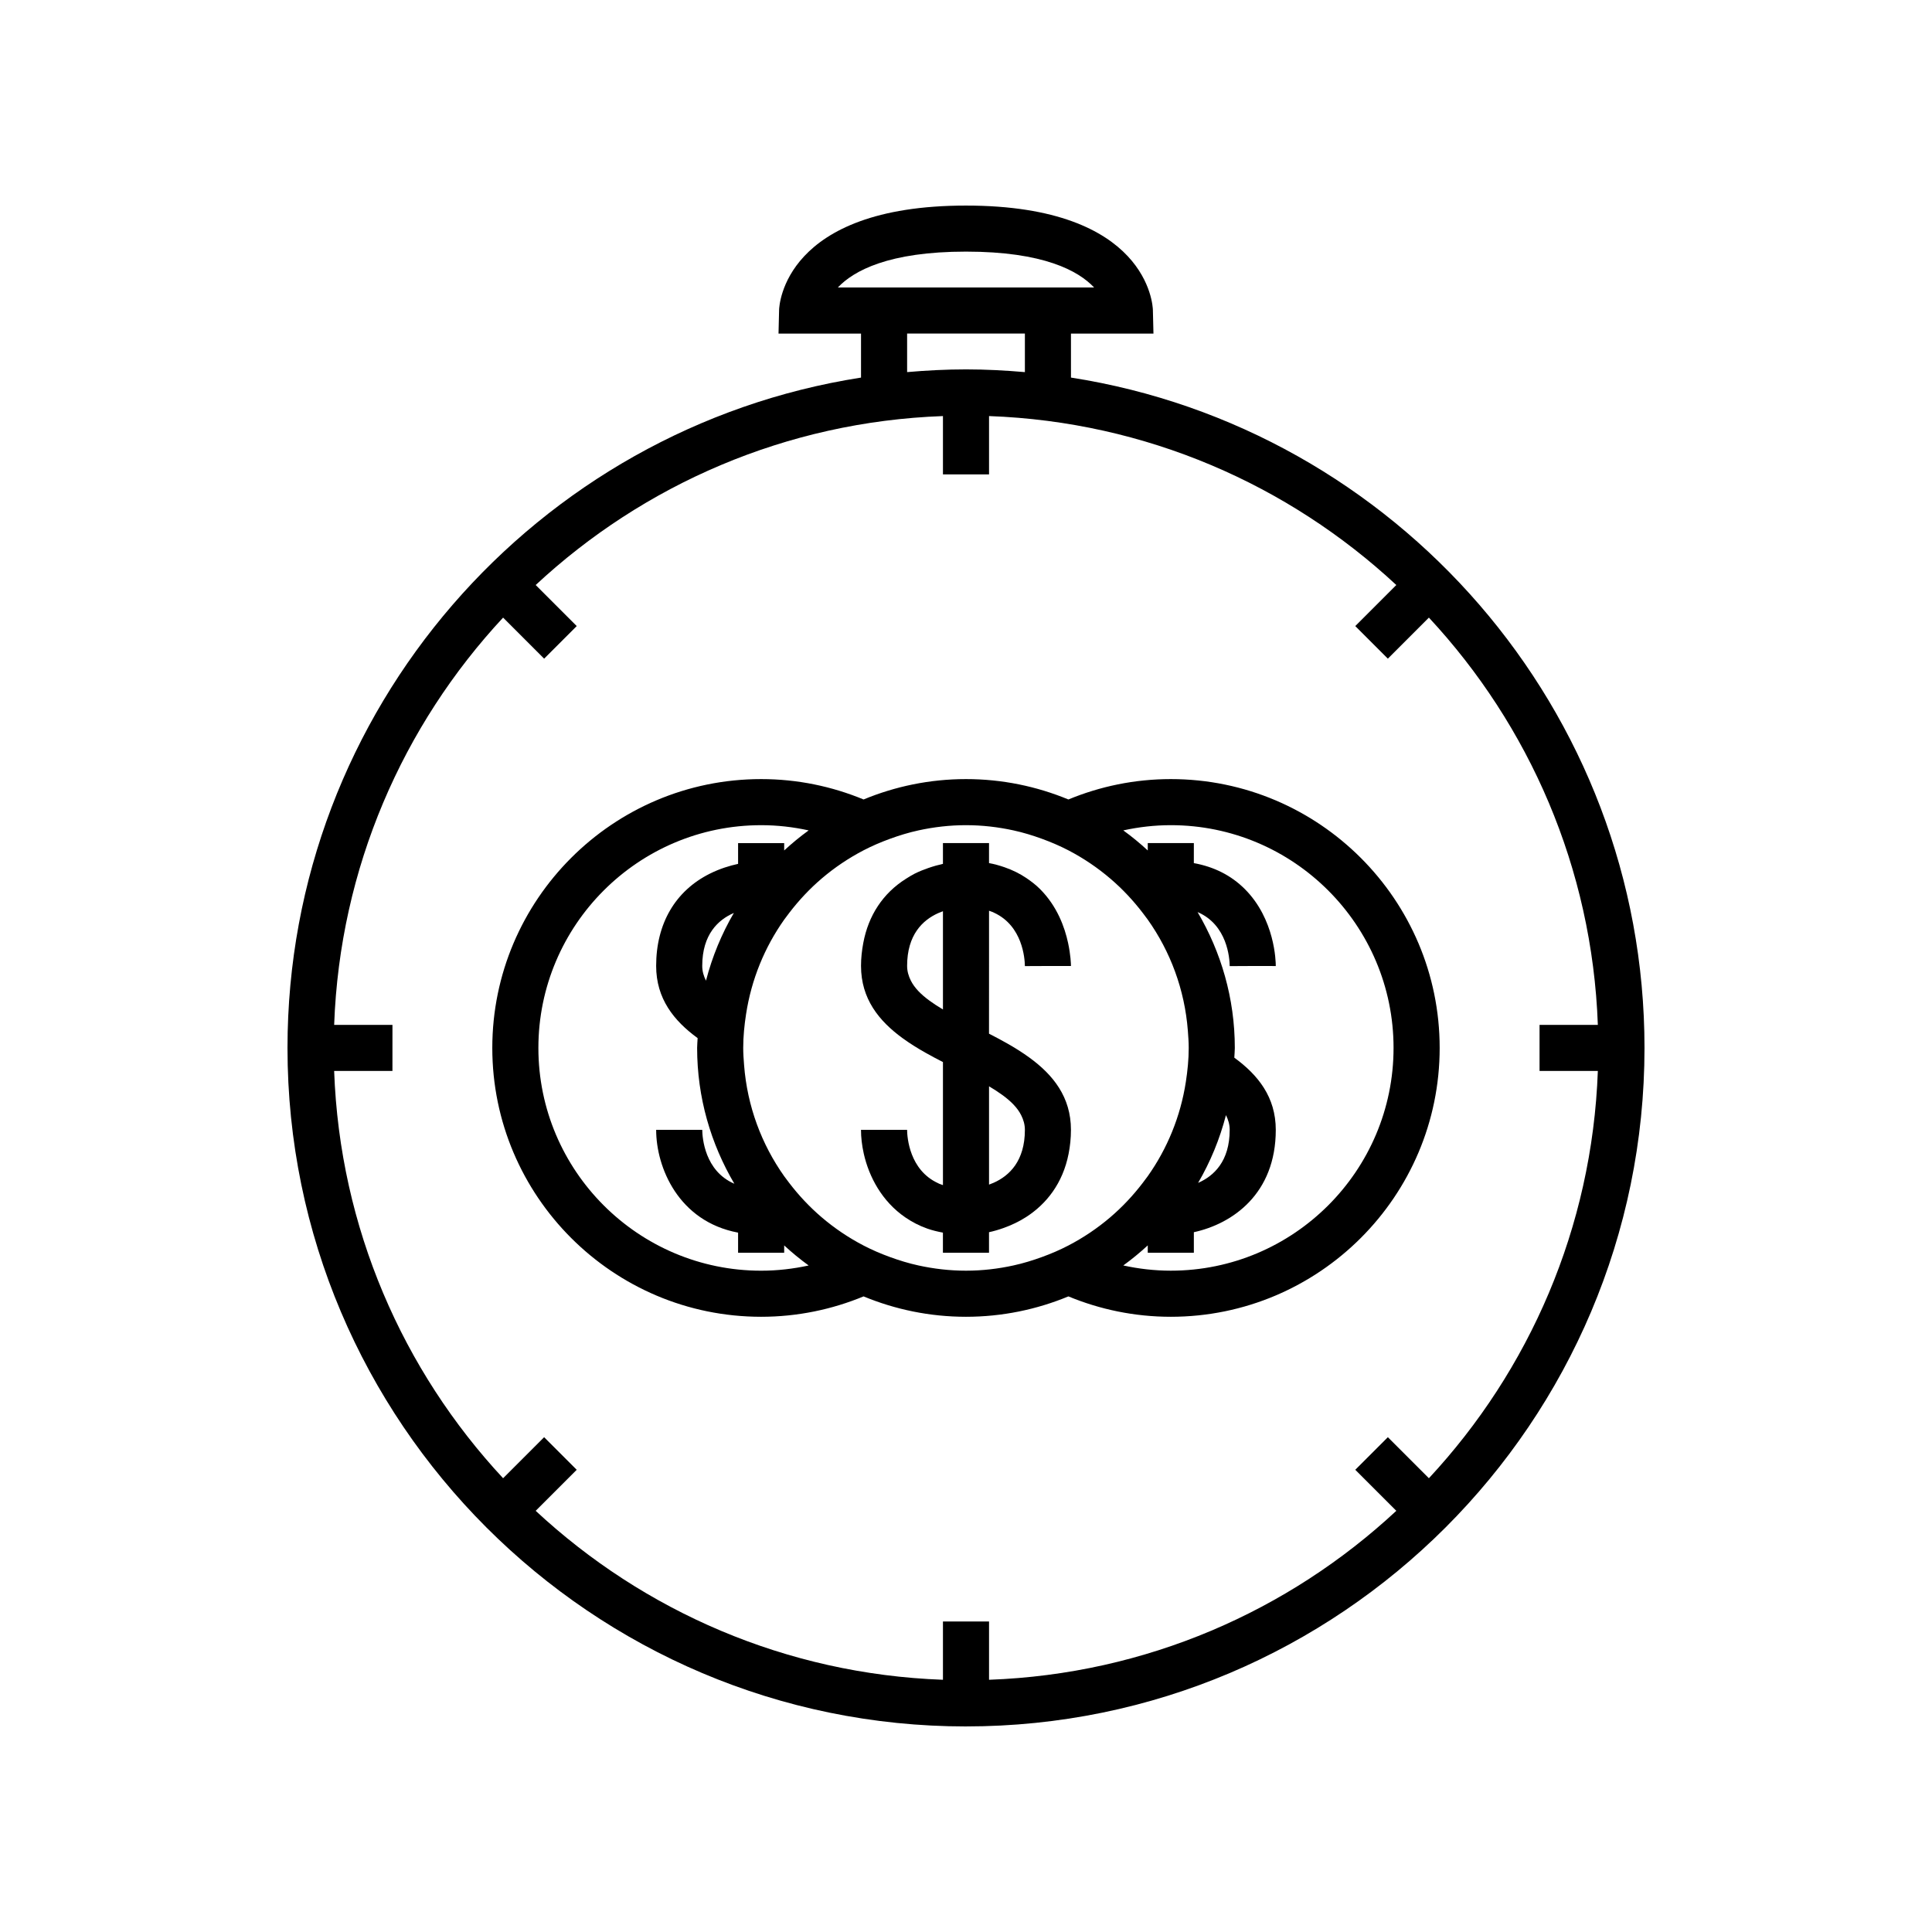 <?xml version="1.0" encoding="UTF-8"?>
<!-- Uploaded to: ICON Repo, www.svgrepo.com, Generator: ICON Repo Mixer Tools -->
<svg fill="#000000" width="800px" height="800px" version="1.1" viewBox="144 144 512 512" xmlns="http://www.w3.org/2000/svg">
 <g>
  <path d="m345.71 492.96c9.609 0 18.77-1.938 27.145-5.402 8.371 3.465 17.531 5.402 27.141 5.402s18.77-1.938 27.141-5.402c8.371 3.465 17.531 5.402 27.145 5.402 39.285 0 71.246-31.961 71.246-71.246 0-39.285-31.961-71.246-71.246-71.246-9.609 0-18.77 1.938-27.145 5.402-8.375-3.465-17.531-5.402-27.141-5.402s-18.77 1.938-27.141 5.402c-8.371-3.465-17.531-5.402-27.145-5.402-39.285 0-71.246 31.961-71.246 71.246 0.004 39.285 31.961 71.246 71.246 71.246zm0-130.28c4.324 0 8.527 0.496 12.59 1.383-2.269 1.645-4.426 3.422-6.484 5.316v-1.949h-12.215v5.504c-2.227 0.484-4.824 1.27-7.477 2.59-9.18 4.582-14.238 13.266-14.238 24.453 0 8.688 4.711 14.555 10.992 19.129-0.031 0.871-0.133 1.723-0.133 2.602 0 13.141 3.637 25.418 9.867 35.996-7.875-3.375-8.484-12.211-8.512-14.281h-12.211c0 9.98 5.934 24.273 21.711 27.238v5.332l12.215 0.004v-1.949c2.055 1.895 4.215 3.672 6.484 5.316-4.062 0.887-8.266 1.383-12.59 1.383-32.547 0-59.031-26.48-59.031-59.031 0-32.555 26.484-59.035 59.031-59.035zm54.285 0c4.32 0 8.527 0.496 12.586 1.383 2.598 0.566 5.113 1.34 7.574 2.238 2.398 0.875 4.738 1.879 6.981 3.043 4.027 2.098 7.777 4.637 11.195 7.566 3.168 2.715 6.023 5.766 8.555 9.086 0.434 0.566 0.871 1.133 1.285 1.715 5.981 8.449 9.777 18.516 10.621 29.418 0.117 1.516 0.23 3.031 0.23 4.578 0 3.051-0.305 6.027-0.754 8.957-1.414 9.219-4.934 17.738-10.102 25.039-0.438 0.617-0.898 1.215-1.359 1.816-2.551 3.328-5.422 6.387-8.609 9.102-3.383 2.883-7.094 5.383-11.07 7.453-2.242 1.168-4.578 2.168-6.981 3.043-2.461 0.898-4.977 1.672-7.574 2.238-4.055 0.891-8.258 1.387-12.578 1.387-4.324 0-8.527-0.496-12.586-1.383-2.598-0.566-5.113-1.34-7.574-2.238-2.398-0.875-4.734-1.875-6.981-3.043-4.023-2.094-7.769-4.629-11.184-7.555-3.176-2.719-6.035-5.777-8.574-9.105-0.434-0.566-0.867-1.129-1.281-1.711-5.984-8.453-9.785-18.531-10.625-29.441-0.117-1.508-0.23-3.019-0.23-4.555 0-3.059 0.305-6.043 0.758-8.977 1.414-9.211 4.934-17.723 10.098-25.02 0.438-0.617 0.898-1.219 1.359-1.816 2.559-3.336 5.441-6.41 8.641-9.133 3.375-2.871 7.074-5.359 11.035-7.422 2.242-1.168 4.582-2.168 6.981-3.043 2.457-0.898 4.977-1.672 7.574-2.238 4.062-0.887 8.266-1.383 12.59-1.383zm113.31 59.031c0 32.551-26.484 59.031-59.031 59.031-4.324 0-8.527-0.496-12.59-1.383 2.269-1.645 4.426-3.422 6.484-5.316v1.949h12.215v-5.445c10.281-2.234 21.711-10.203 21.711-27.125 0-8.688-4.711-14.555-10.988-19.129 0.031-0.863 0.133-1.711 0.133-2.582 0-13.141-3.641-25.418-9.867-35.996 7.887 3.371 8.492 12.215 8.512 14.316l6.106-0.031 6.106 0.008c0-1.246-0.219-12.406-8.203-20.398-3.617-3.621-8.156-5.906-13.512-6.875l0.004-5.305h-12.215v1.949c-2.055-1.895-4.215-3.672-6.484-5.316 4.062-0.887 8.266-1.383 12.59-1.383 32.547 0 59.031 26.48 59.031 59.031zm-43.426 21.711c0 8.375-4.246 12.254-8.371 14.055 3.242-5.555 5.734-11.582 7.383-17.957 0.609 1.215 0.988 2.492 0.988 3.902zm-139.78-43.441c0-8.375 4.25-12.246 8.379-14.043-3.242 5.555-5.734 11.578-7.387 17.953-0.613-1.219-0.992-2.496-0.992-3.91z"/>
  <path d="m372.18 399.98v0.023c0.008 8.668 4.715 14.531 10.984 19.102 1.898 1.383 3.938 2.656 6.039 3.844 1.543 0.871 3.113 1.703 4.688 2.508v32.609c-0.336-0.117-0.68-0.227-0.996-0.363-0.129-0.055-0.238-0.121-0.363-0.18-7.512-3.492-8.117-12.062-8.145-14.102h-12.215c0 1.977 0.246 4.121 0.738 6.316 1.383 6.148 4.832 12.656 11.012 16.887 1.734 1.188 3.66 2.207 5.836 2.973 1.285 0.453 2.676 0.789 4.125 1.062v5.332h12.215v-5.445c1.301-0.281 2.609-0.664 3.922-1.137 2.023-0.73 4.031-1.668 5.93-2.891 5.293-3.41 9.699-8.848 11.246-16.785 0.383-1.957 0.617-4.043 0.617-6.316 0-8.684-4.707-14.551-10.984-19.129-1.902-1.387-3.938-2.656-6.043-3.844-1.543-0.871-3.113-1.703-4.688-2.508l0.008-20.574v-12.008c0.336 0.117 0.68 0.227 0.992 0.359 0.129 0.055 0.242 0.121 0.367 0.18 7.519 3.492 8.117 12.066 8.141 14.133l6.106-0.027 4.754 0.004h1.352c0-0.535-0.082-2.941-0.758-6.09-0.898-4.195-2.887-9.742-7.445-14.309-1.078-1.082-2.273-1.996-3.512-2.844-1.797-1.227-3.766-2.199-5.887-2.93-1.316-0.453-2.676-0.844-4.113-1.105v-3.356l0.004-1.941h-12.215v5.504c-1.203 0.262-2.512 0.629-3.887 1.105-1.172 0.406-2.371 0.875-3.59 1.484-0.836 0.418-1.594 0.902-2.359 1.387-6.055 3.82-9.918 9.684-11.277 17.004-0.359 1.934-0.598 3.938-0.598 6.066zm18.188 9.238c-2.328-1.695-4.023-3.426-4.984-5.34-0.609-1.215-0.988-2.488-0.988-3.902 0-8.266 4.144-12.152 8.219-13.98 0.051-0.023 0.102-0.039 0.152-0.062 0.379-0.164 0.754-0.316 1.125-0.449v26.031c-1.301-0.766-2.473-1.531-3.523-2.297zm19.266 24.965c2.328 1.695 4.023 3.43 4.984 5.348 0.609 1.211 0.988 2.484 0.988 3.894 0 8.27-4.144 12.164-8.223 13.996-0.047 0.023-0.098 0.035-0.145 0.059-0.379 0.164-0.758 0.32-1.133 0.453v-26.051c1.301 0.77 2.477 1.535 3.527 2.301z"/>
  <path d="m400 601.52c99.148 0 179.81-80.66 179.81-179.81 0-89.688-66.008-164.24-151.99-177.65l-0.004-11.656h21.863l-0.152-6.258c-0.027-1.133-1.242-27.668-49.527-27.668s-49.504 26.539-49.531 27.668l-0.152 6.258h21.863v11.66c-85.984 13.414-151.99 87.961-151.99 177.65 0 99.145 80.66 179.81 179.81 179.81zm-33.953-381.34c4.156-4.398 13.406-9.5 33.949-9.5 20.539 0 29.785 5.078 33.945 9.5zm18.348 12.215h31.211v10.219c-5.148-0.445-10.344-0.723-15.605-0.723s-10.457 0.273-15.605 0.719zm-107.07 75.277 10.875 10.879 8.637-8.637-10.875-10.879c28.543-26.555 66.32-43.273 107.93-44.773v15.453h12.215v-15.453c41.605 1.5 79.383 18.223 107.93 44.773l-10.875 10.879 8.637 8.637 10.875-10.879c26.551 28.543 43.273 66.32 44.773 107.93h-15.449v12.215h15.449c-1.5 41.605-18.223 79.383-44.773 107.93l-10.875-10.875-8.637 8.637 10.875 10.875c-28.543 26.555-66.32 43.273-107.93 44.773v-15.449h-12.215v15.449c-41.605-1.5-79.383-18.223-107.93-44.773l10.875-10.875-8.637-8.637-10.875 10.875c-26.555-28.543-43.273-66.32-44.773-107.93h15.449l0.004-12.215h-15.449c1.496-41.609 18.219-79.383 44.77-107.93z"/>
 </g>
</svg>